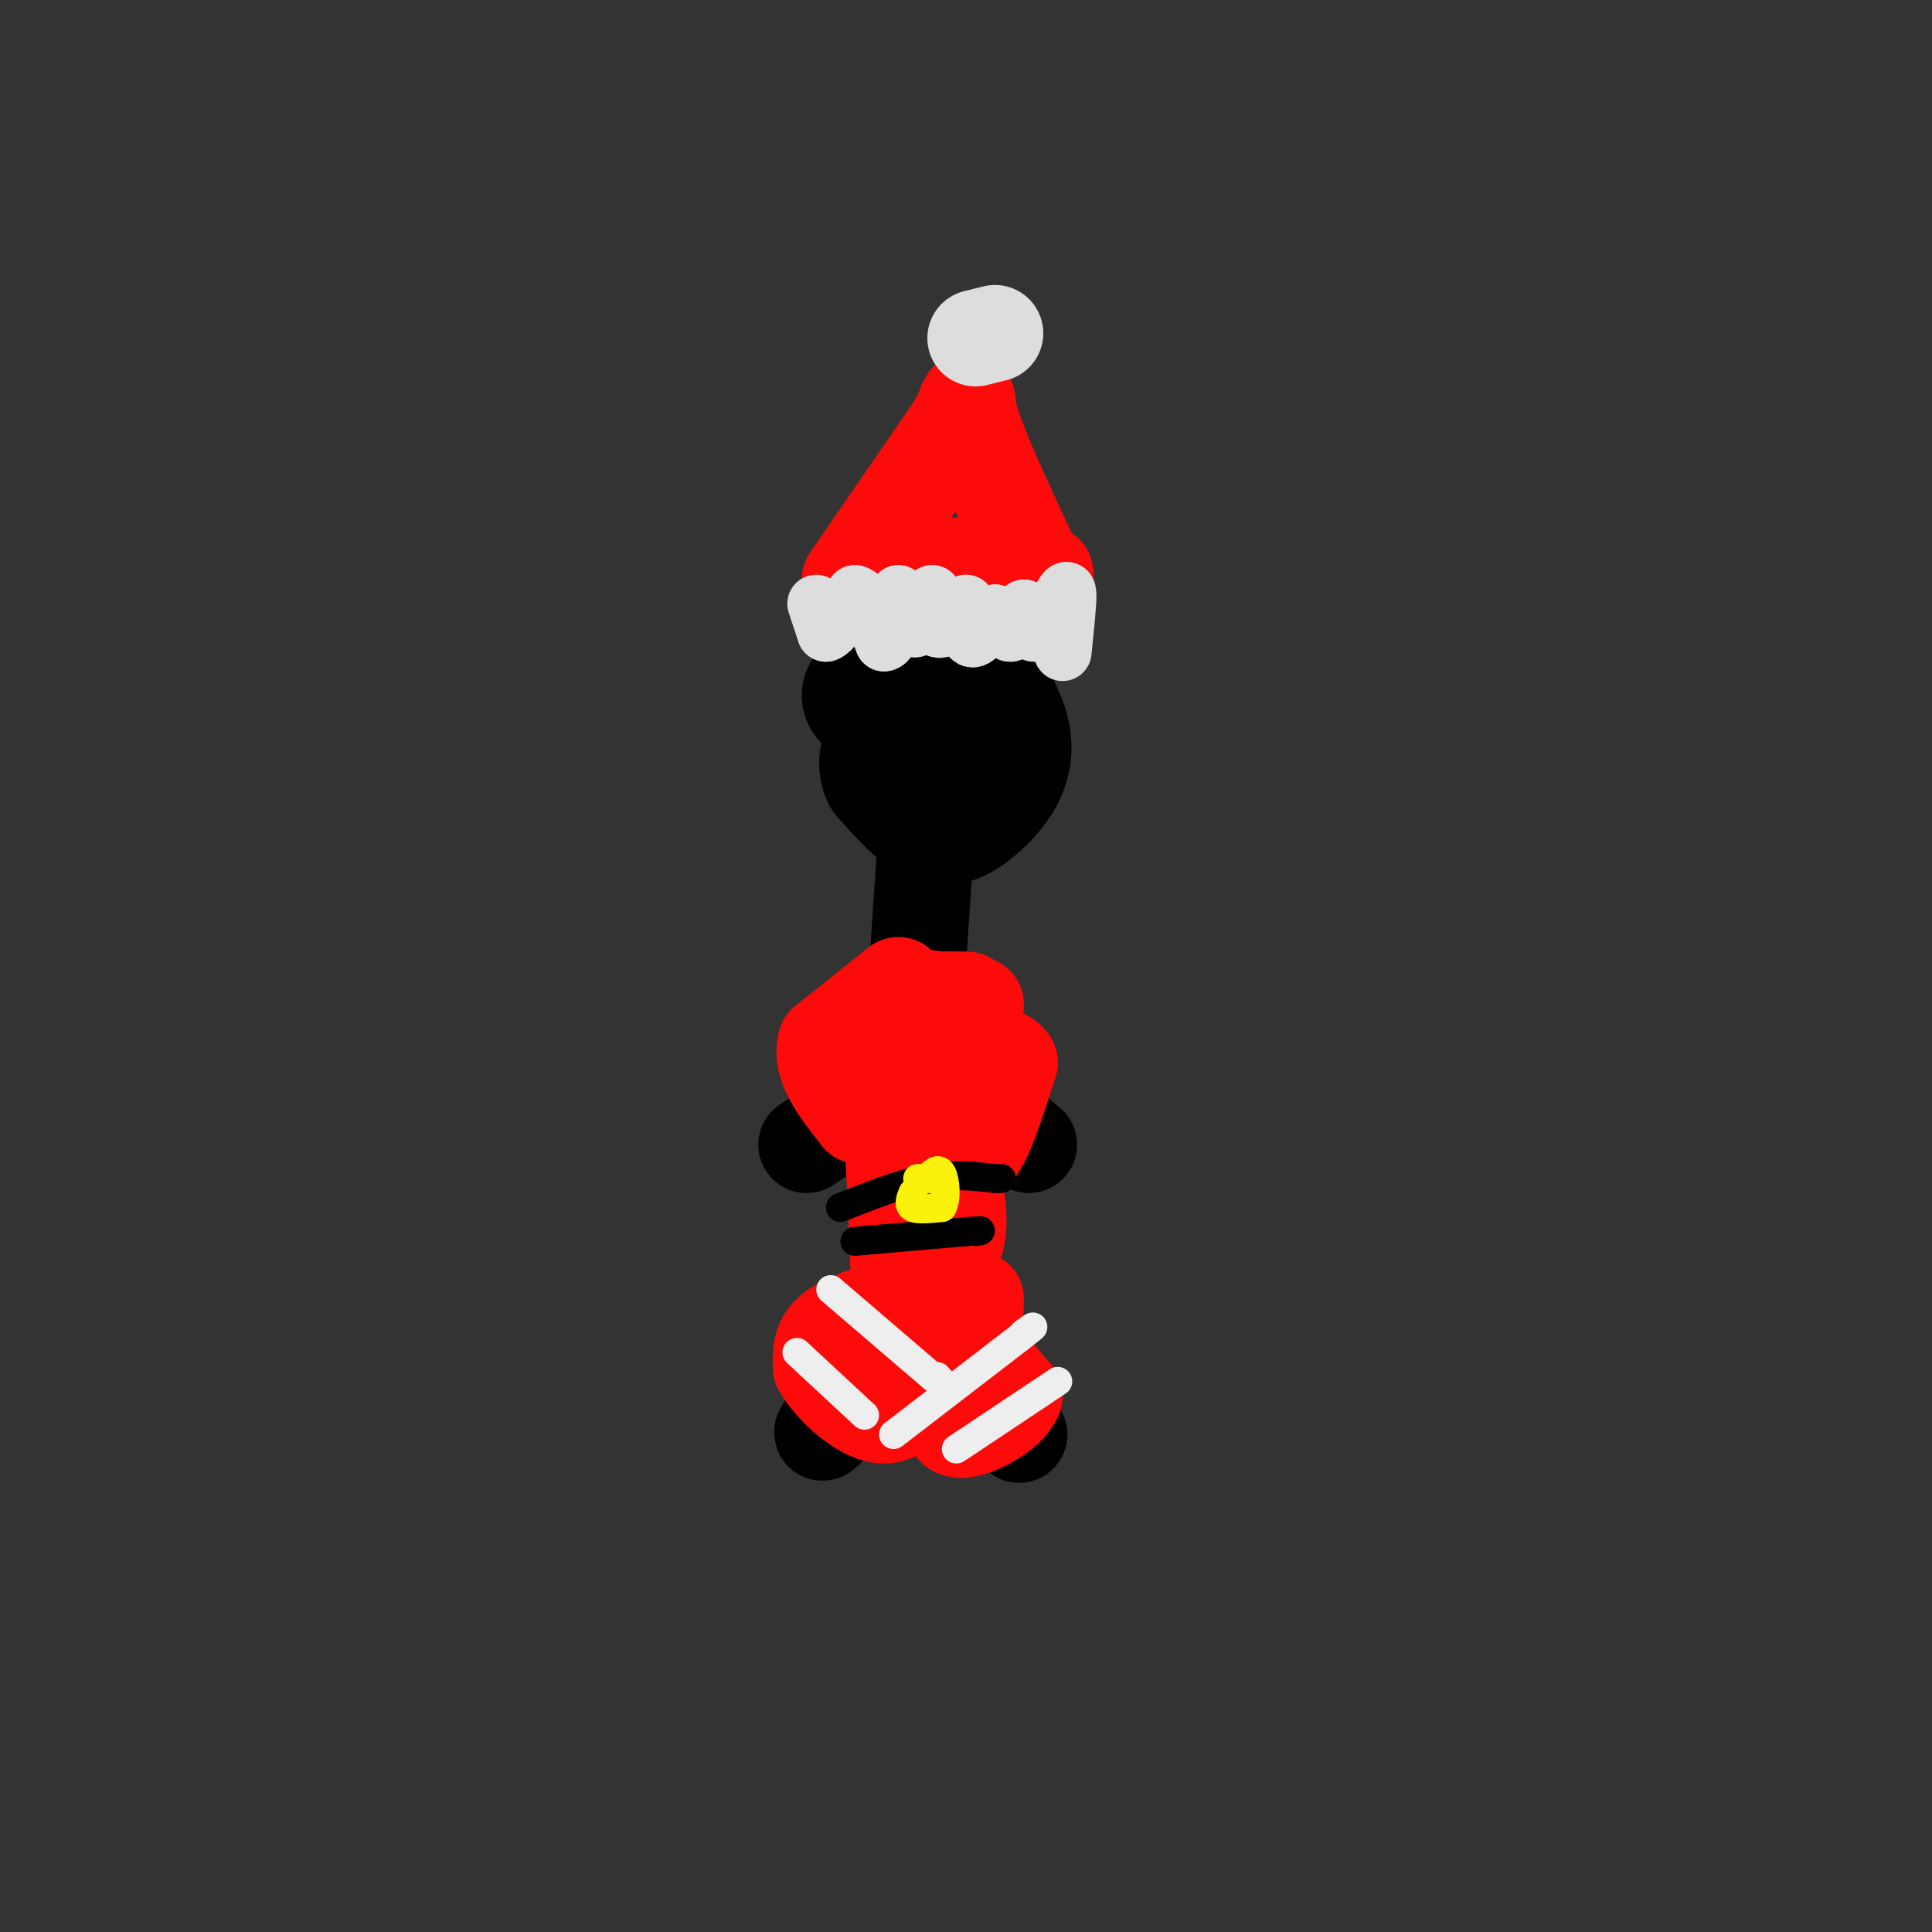 <svg viewBox='0 0 400 400' version='1.1' xmlns='http://www.w3.org/2000/svg' xmlns:xlink='http://www.w3.org/1999/xlink'><rect x="0" y="0" width="400" height="400" fill="#333333" stroke="none"/><g fill='none' stroke='#000000' stroke-width='28' stroke-linecap='round' stroke-linejoin='round'><path d='M180,144c6.833,-3.333 13.667,-6.667 18,-6c4.333,0.667 6.167,5.333 8,10'/><path d='M206,148c1.863,3.518 2.520,7.314 1,11c-1.520,3.686 -5.217,7.262 -8,9c-2.783,1.738 -4.652,1.640 -7,0c-2.348,-1.640 -5.174,-4.820 -8,-8'/><path d='M184,160c-1.111,-2.667 0.111,-5.333 3,-7c2.889,-1.667 7.444,-2.333 12,-3'/><path d='M199,150c0.000,-0.500 -6.000,-0.250 -12,0'/></g>
<g fill='none' stroke='#000000' stroke-width='20' stroke-linecap='round' stroke-linejoin='round'><path d='M192,170c0.000,0.000 -3.000,44.000 -3,44'/><path d='M189,214c-4.167,11.167 -13.083,17.083 -22,23'/><path d='M193,220c0.000,0.000 20.000,17.000 20,17'/><path d='M192,227c0.667,16.417 1.333,32.833 -2,44c-3.333,11.167 -10.667,17.083 -18,23'/><path d='M172,294c-3.000,4.000 -1.500,2.500 0,1'/><path d='M193,278c0.000,0.000 18.000,19.000 18,19'/></g>
<g fill='none' stroke='#FD0A0A' stroke-width='20' stroke-linecap='round' stroke-linejoin='round'><path d='M176,120c0.000,0.000 22.000,-32.000 22,-32'/><path d='M198,88c3.556,-6.444 1.444,-6.556 3,-1c1.556,5.556 6.778,16.778 12,28'/><path d='M213,115c3.200,5.067 5.200,3.733 1,3c-4.200,-0.733 -14.600,-0.867 -25,-1'/><path d='M189,117c-5.000,0.167 -5.000,1.083 -5,2'/></g>
<g fill='none' stroke='#DDDDDD' stroke-width='12' stroke-linecap='round' stroke-linejoin='round'><path d='M169,125c0.000,0.000 2.000,6.000 2,6'/><path d='M171,131c1.333,-0.333 3.667,-4.167 6,-8'/><path d='M177,123c2.000,0.333 4.000,5.167 6,10'/><path d='M183,133c1.500,0.000 2.250,-5.000 3,-10'/><path d='M186,123c0.956,0.311 1.844,6.089 3,7c1.156,0.911 2.578,-3.044 4,-7'/><path d='M193,123c0.578,0.689 0.022,5.911 1,7c0.978,1.089 3.489,-1.956 6,-5'/><path d='M200,125c0.933,1.000 0.267,6.000 1,7c0.733,1.000 2.867,-2.000 5,-5'/><path d='M206,127c1.311,0.333 2.089,3.667 3,4c0.911,0.333 1.956,-2.333 3,-5'/><path d='M212,126c0.689,0.600 0.911,4.600 2,5c1.089,0.400 3.044,-2.800 5,-6'/><path d='M219,125c1.267,-1.911 1.933,-3.689 2,-2c0.067,1.689 -0.467,6.844 -1,12'/></g>
<g fill='none' stroke='#DDDDDD' stroke-width='20' stroke-linecap='round' stroke-linejoin='round'><path d='M202,70c0.000,0.000 4.000,-1.000 4,-1'/></g>
<g fill='none' stroke='#FD0A0A' stroke-width='20' stroke-linecap='round' stroke-linejoin='round'><path d='M186,204c0.000,0.000 -15.000,12.000 -15,12'/><path d='M171,216c-1.333,4.500 2.833,9.750 7,15'/><path d='M178,231c2.378,0.378 4.822,-6.178 6,-6c1.178,0.178 1.089,7.089 1,14'/><path d='M185,239c0.333,6.000 0.667,14.000 1,22'/><path d='M186,261c2.600,3.733 8.600,2.067 11,-2c2.400,-4.067 1.200,-10.533 0,-17'/><path d='M197,242c-0.222,-4.600 -0.778,-7.600 0,-8c0.778,-0.400 2.889,1.800 5,4'/><path d='M202,238c2.000,-2.333 4.500,-10.167 7,-18'/><path d='M209,220c-1.622,-2.844 -9.178,-0.956 -12,-2c-2.822,-1.044 -0.911,-5.022 1,-9'/><path d='M198,209c0.956,-1.844 2.844,-1.956 2,-2c-0.844,-0.044 -4.422,-0.022 -8,0'/><path d='M192,207c-1.667,0.000 -1.833,0.000 -2,0'/><path d='M187,206c0.000,0.000 15.000,2.000 15,2'/><path d='M183,271c-4.417,1.500 -8.833,3.000 -11,5c-2.167,2.000 -2.083,4.500 -2,7'/><path d='M170,283c2.133,3.844 8.467,9.956 13,10c4.533,0.044 7.267,-5.978 10,-12'/><path d='M193,281c2.333,-2.833 3.167,-3.917 4,-5'/><path d='M202,269c-0.167,3.333 -0.333,6.667 1,10c1.333,3.333 4.167,6.667 7,10'/><path d='M210,289c-1.311,3.422 -8.089,6.978 -11,7c-2.911,0.022 -1.956,-3.489 -1,-7'/></g>
<g fill='none' stroke='#EEEEEE' stroke-width='6' stroke-linecap='round' stroke-linejoin='round'><path d='M198,300c0.000,0.000 21.000,-14.000 21,-14'/><path d='M185,297c0.000,0.000 26.000,-20.000 26,-20'/><path d='M211,277c4.500,-3.500 2.750,-2.250 1,-1'/><path d='M165,280c0.000,0.000 14.000,13.000 14,13'/><path d='M172,267c0.000,0.000 21.000,18.000 21,18'/><path d='M193,285c3.667,3.000 2.333,1.500 1,0'/></g>
<g fill='none' stroke='#000000' stroke-width='6' stroke-linecap='round' stroke-linejoin='round'><path d='M174,250c6.333,-2.500 12.667,-5.000 18,-6c5.333,-1.000 9.667,-0.500 14,0'/><path d='M206,244c2.333,0.000 1.167,0.000 0,0'/><path d='M177,257c0.000,0.000 23.000,-2.000 23,-2'/><path d='M200,255c4.167,-0.333 3.083,-0.167 2,0'/></g>
<g fill='none' stroke='#FBF20B' stroke-width='6' stroke-linecap='round' stroke-linejoin='round'><path d='M189,247c-0.500,1.250 -1.000,2.500 0,3c1.000,0.500 3.500,0.250 6,0'/><path d='M195,250c1.067,-1.600 0.733,-5.600 0,-7c-0.733,-1.400 -1.867,-0.200 -3,1'/><path d='M192,244c-0.667,0.167 -0.833,0.083 -1,0'/><path d='M191,244c-0.333,0.000 -0.667,0.000 -1,0'/></g>
</svg>